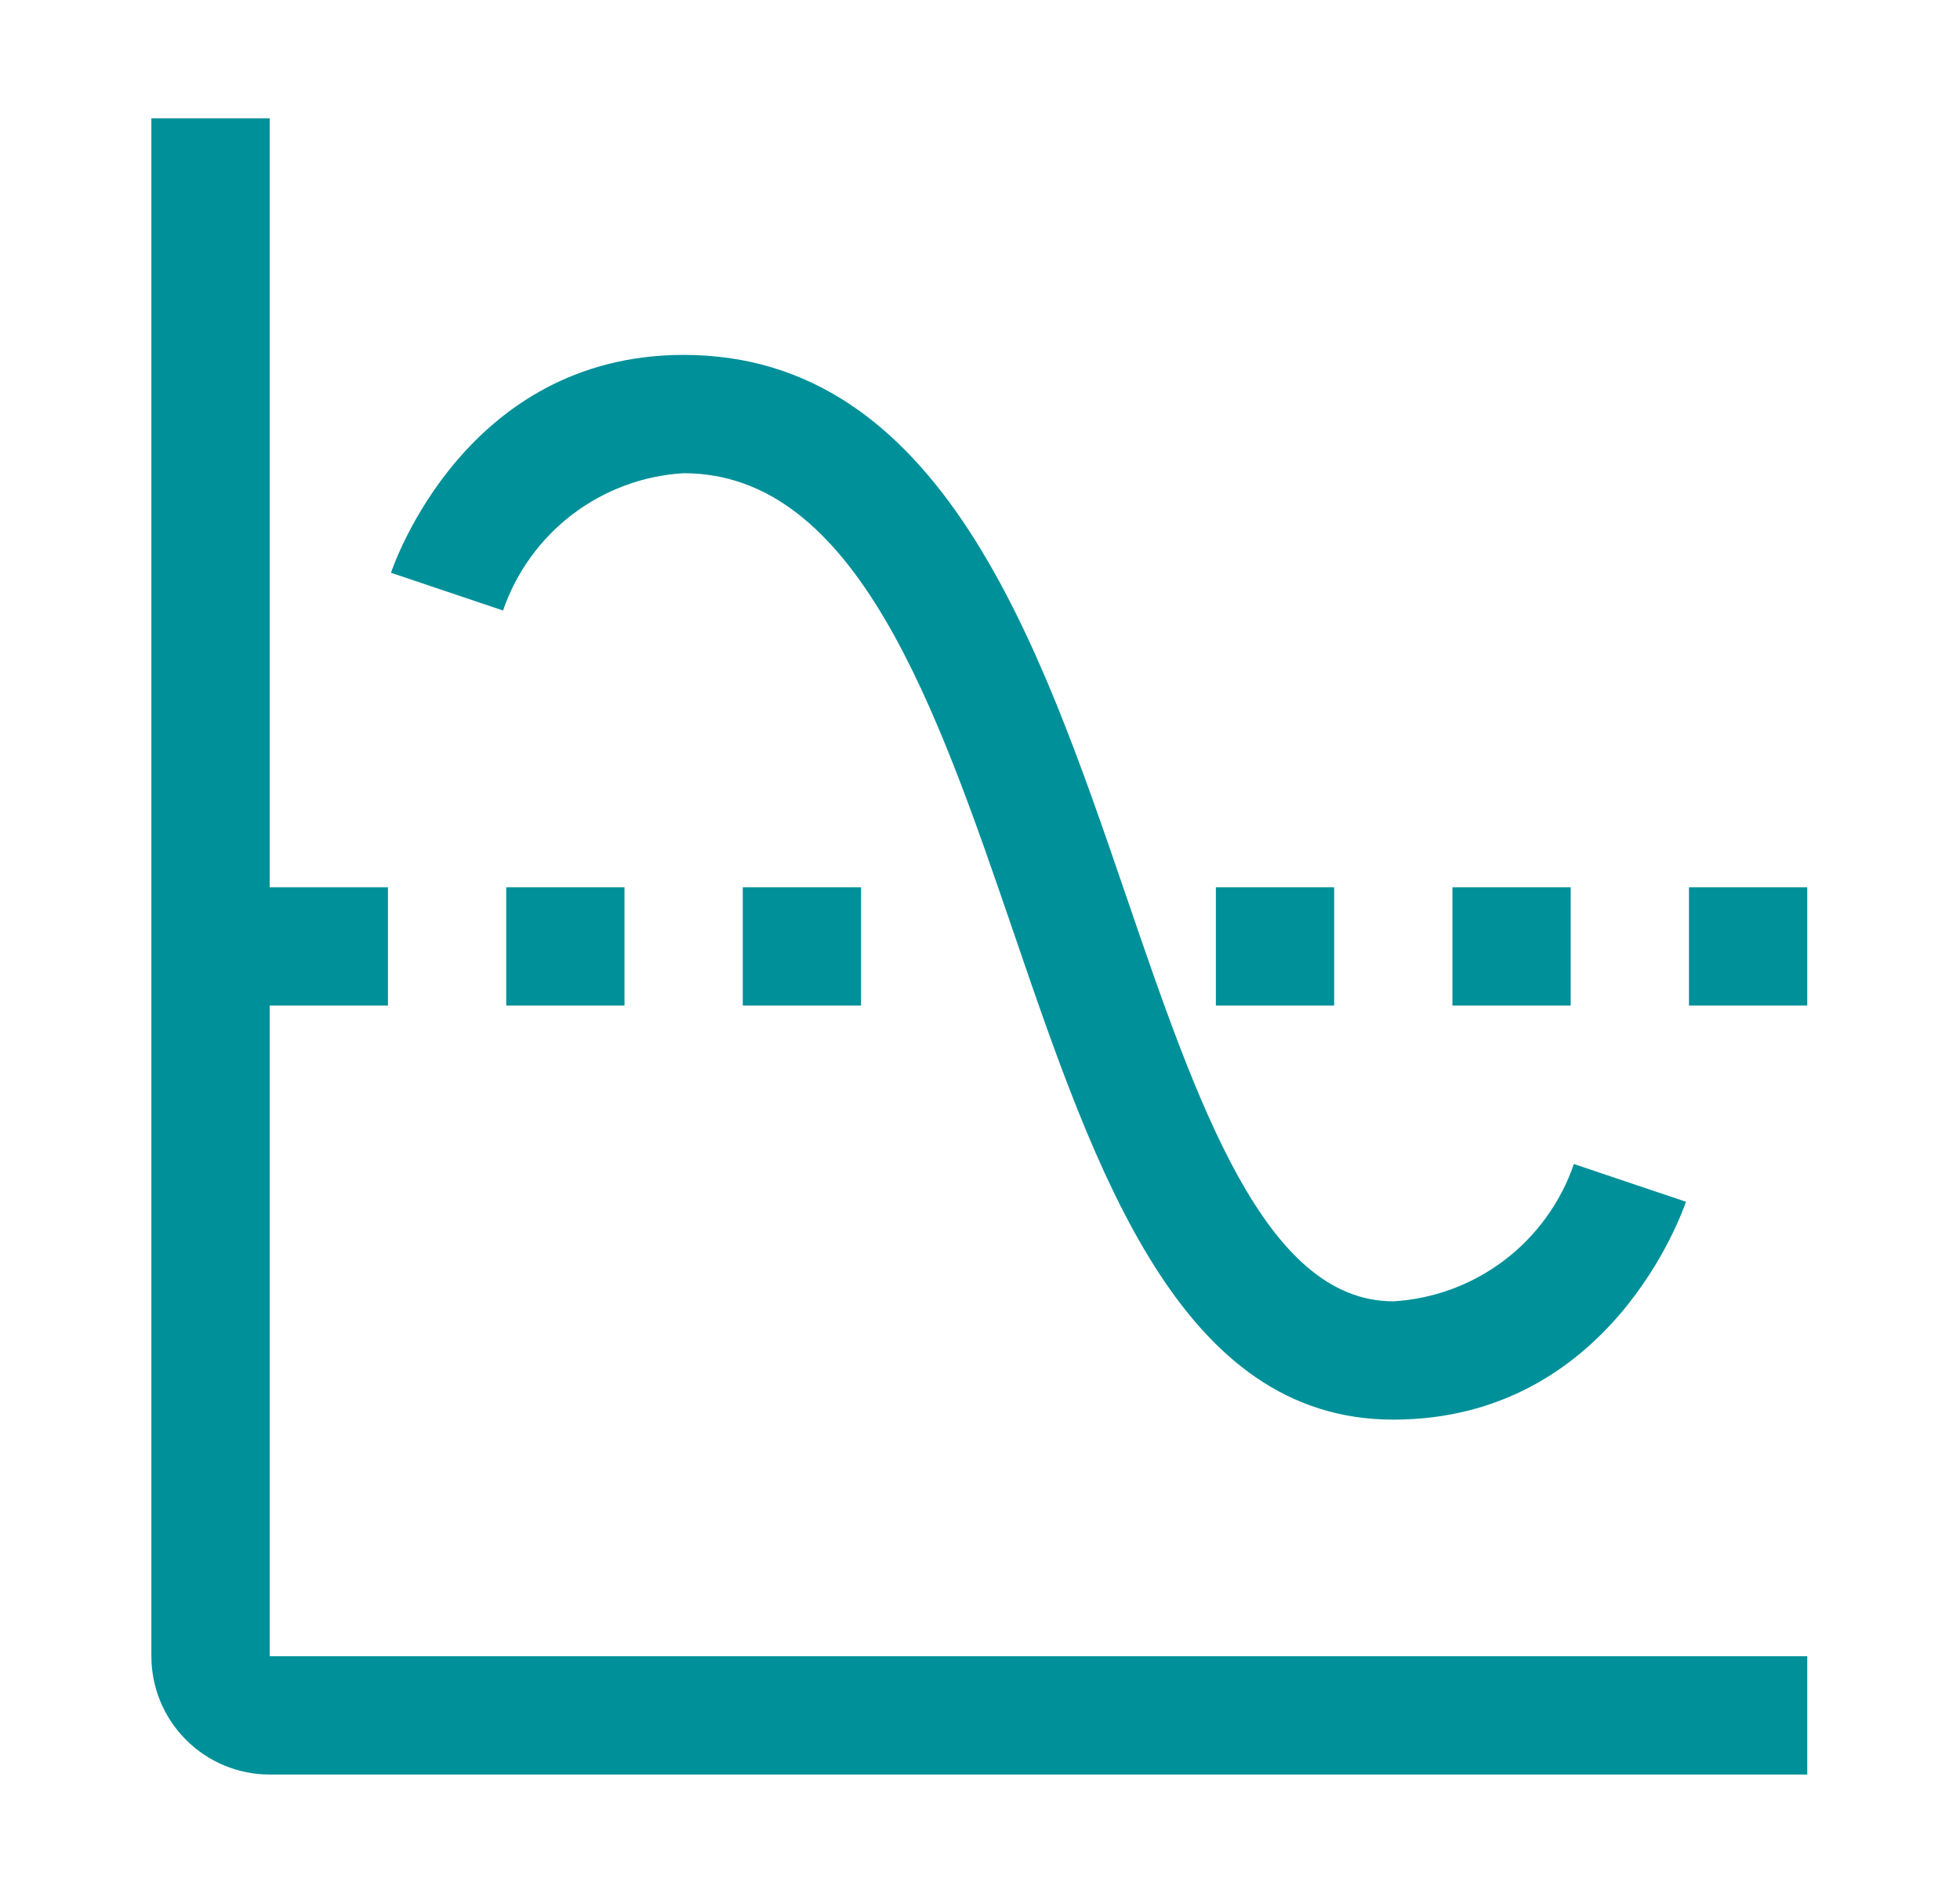 <svg width="29" height="28" viewBox="0 0 29 28" fill="none" xmlns="http://www.w3.org/2000/svg">
<path d="M20.615 21C17.466 21 16.214 17.346 15.004 13.813C13.857 10.463 12.67 7 10.115 7C9.518 7.035 8.946 7.247 8.47 7.609C7.994 7.971 7.637 8.466 7.443 9.031L5.785 8.473C5.829 8.342 6.897 5.25 10.115 5.25C13.921 5.25 15.376 9.498 16.66 13.246C17.717 16.333 18.716 19.25 20.615 19.25C21.212 19.215 21.784 19.003 22.26 18.641C22.736 18.279 23.093 17.784 23.287 17.219L24.945 17.777C24.901 17.908 23.833 21 20.615 21Z" fill="#009099"/>
<path d="M3.99 24.5V14.875H5.74V13.125H3.99V1.75H2.24V24.5C2.24 24.964 2.424 25.409 2.753 25.737C3.081 26.066 3.526 26.25 3.99 26.25H26.74V24.5H3.99Z" fill="#009099"/>
<path d="M9.24 13.125H7.49V14.875H9.24V13.125Z" fill="#009099"/>
<path d="M12.74 13.125H10.99V14.875H12.74V13.125Z" fill="#009099"/>
<path d="M19.74 13.125H17.99V14.875H19.74V13.125Z" fill="#009099"/>
<path d="M23.24 13.125H21.49V14.875H23.24V13.125Z" fill="#009099"/>
<path d="M26.74 13.125H24.99V14.875H26.74V13.125Z" fill="#009099"/>
</svg>
